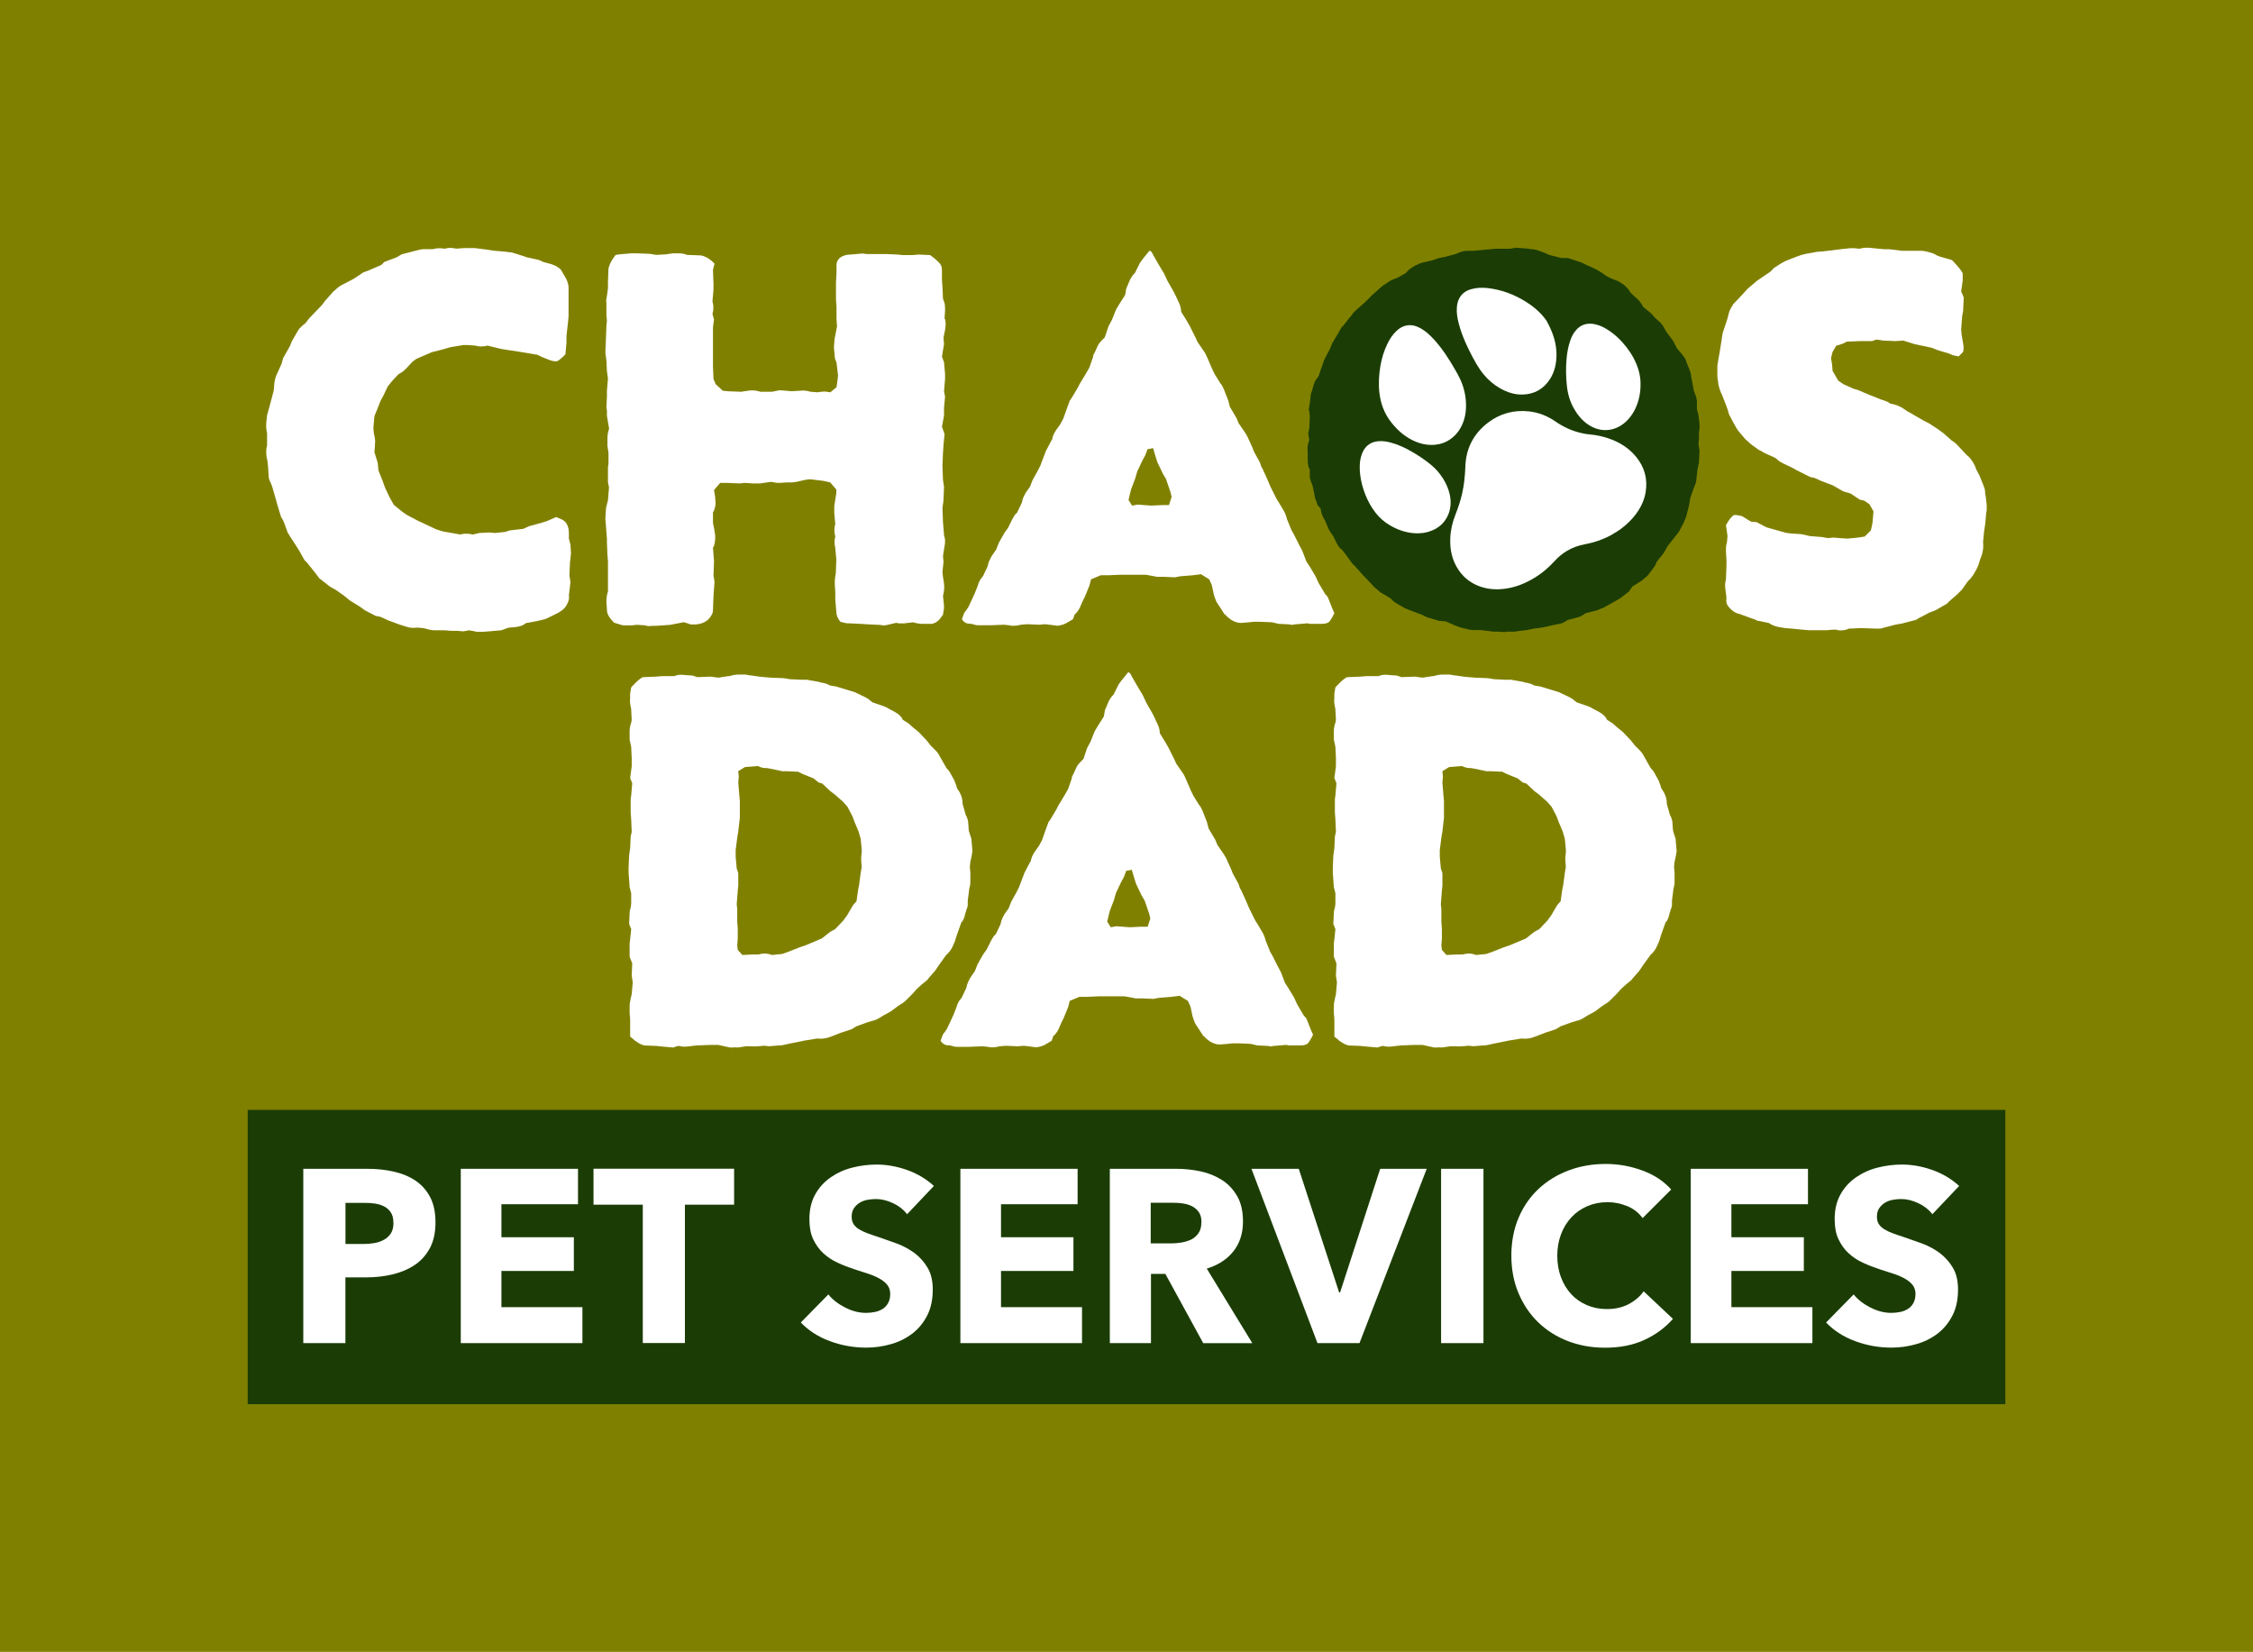 <?xml version="1.0" encoding="UTF-8"?><svg id="Layer_2" xmlns="http://www.w3.org/2000/svg" viewBox="0 0 260.07 190.67"><defs><style>.cls-1{fill:#1b3d05;}.cls-1,.cls-2,.cls-3{stroke-width:0px;}.cls-2{fill:#fff;}.cls-3{fill:olive;}</style></defs><g id="Layer_1-2"><rect class="cls-3" width="260.07" height="190.67"/><path class="cls-2" d="M31.02,47.26l.41-1.54.18-.71.06-.83c.06-.35.12-.59.24-.89l.12-.24.47-1.06.18-.65.77-1.36.24-.59.71-1.24c.18-.3.53-.59.83-.83l.06-.06.41-.53,1.48-1.54.35-.47.94-1.06.35-.3c.18-.18.41-.35.65-.47l1.36-.71.89-.59c.12-.12.3-.18.47-.24l.47-.18,1.36-.59.35-.35,1.42-.53.59-.35,1.83-.47c.24-.06.47-.12.71-.12h1.06l.24-.06c.3-.06.71-.06,1,0h.18l.24-.06c.35-.06.71,0,1.06.06l.77-.06h1.36l1.42.18.77.12,1.42.12.35.06c.12,0,.3,0,.41.06l1.12.35.53.18,1.36.3.53.24.89.24c.35.12.65.24,1,.53l.12.12.41.71c.24.35.41.77.47,1.24v3.43l-.06.65-.18,1.59v.77l-.12,1.36s-.47.53-.89.77c-.24.12-.59,0-.83-.06l-.89-.35-.65-.3-2.07-.35-1.6-.24-.65-.12-1.42-.35-.24.06c-.41.06-.77.06-1.18-.06l-.83-.06h-.53l-1.48.24-.83.24-1.36.35-1.77.77-.47.35-.65.71c-.18.18-.3.3-.53.47l-.41.24-.77.83-.47.59-.47,1-.35.65-.47,1.18-.24.59-.12,1.36.06.65.06.24c.06.3.12.65.06.95v.24l-.06.71.35,1.12c.06.18.06.3.06.41l.06.59.47,1.18.3.83.53,1.12.47.83.94.77.59.41,1.24.65,2.13,1,.77.24,1.36.24.71.12.12-.06c.41-.06.83-.06,1.24.06l.77-.18,1.12-.06.71.06,1.12-.12.59-.18,1.54-.18.65-.3,1.48-.41.59-.18,1.06-.47s.35.12.71.3c.59.3.77.95.77,1.59v.59l.18.71.06.95c0,.24-.06.41-.06.59l-.06.59-.06,1.42.12.77-.18,1.54c.06.3,0,.65-.24,1.06-.24.47-.59.71-1,.94l-1.18.59c-.24.12-.47.18-.71.24l-.53.12-1.3.24c-.35.3-.77.41-1.3.47l-.71.06-.83.3-1.42.12-.77.06h-.35c-.18,0-.35,0-.53-.06l-.65-.12-.65.12-.77-.06h-.71l-.65-.06h-1.24c-.24,0-.53-.06-.77-.12l-.41-.12-.59-.06h-.35c-.35.06-.77,0-1.12-.12l-.77-.24-.65-.24-.65-.24-.89-.41-.59-.12-1.24-.65-.47-.35-1.24-.77-.65-.53-1-.71-.65-.35-.89-.71c-.12-.12-.3-.18-.41-.35l-.35-.47-.71-.89-.24-.3c-.12-.18-.3-.24-.41-.47l-.53-.95-.41-.65-.65-1c-.12-.24-.3-.41-.35-.65l-.41-1.12-.3-.53-.41-1.36-.18-.65-.41-1.42-.18-.47c-.12-.24-.24-.47-.24-.83l-.06-.95-.06-.65-.12-.59c-.06-.47-.06-.89.06-1.3v-1.42l-.06-.3c-.06-.35-.06-.83,0-1.18l.06-.59.18-.65Z"/><path class="cls-2" d="M107.46,72.01h-1.06c-.18,0-.35-.06-.53-.06l-.47-.12-1,.12h-.65l-.3-.06-.77.18c-.24.06-.47.12-.71.12l-.41-.06-1.3-.06-.95-.06-1.24-.06c-.18,0-.41,0-.59-.06l-.47-.12c-.3-.35-.47-.77-.47-1.12l-.12-1.48v-.83l-.06-.95c0-.35,0-.53.06-.89l.06-.35.06-1.54-.12-1.36c-.12-.47-.12-.95,0-1.3l-.06-.3c-.06-.3-.06-.65,0-.95l.06-.18-.12-1.36v-.53c0-.24,0-.35.06-.59l.18-1.12v-.41l-.71-.83-.83-.18-1.48-.18-.53.06-1.06.24c-.12,0-.35.06-.47.06h-.59l-.89.06c-.18,0-.41,0-.59-.06l-.41-.06-1.24.18h-.83l-.94-.06-.59.06-1.54-.06h-.71l-.71.83.12.71.06.77c0,.3-.06.53-.18.89l-.12.18v1.24l.12.59.12.71c.06.41,0,.95-.12,1.36l-.12.18.12,1.59-.06,1.65.12.71-.12,1.65-.06,1.6v.06c0,.18-.06.41-.24.65-.47.83-1.48,1.06-2.42.95,0,0-.12-.06-.3-.12l-.41-.12-1.54.3-1.65.12h-.47c-.18,0-.41.06-.59,0l-.24-.06-.89-.06-.59.06h-.95c-.24,0-.47-.12-.71-.18l-.41-.12c-.47-.47-.83-.95-.83-1.48v-.06l-.06-.89c0-.41.06-.83.18-1.18v-3.49l-.06-.71-.06-1.42v-.47l-.12-1.54-.06-.77.06-.95c0-.3.06-.47.12-.71l.12-.47.12-1.48-.12-.59v-1.77l.06-.35v-1.3l-.12-.77v-.89c0-.41.06-.71.18-1.06v-.12l-.24-1.42v-.59c0-.18-.06-.18-.06-.35l.06-1.3v-.65l.12-1.42-.12-.83-.06-1.24-.12-.89.06-1.48.06-1.65.06-.59-.06-.59v-1.42c-.06-.3,0-.53.06-.83l.12-.89v-.77l.06-1.54c.12-.41.3-.83.65-1.3l.18-.24.41-.06,1.42-.12h.65l1.48.06.71.12,1.12-.06.83-.12h.59c.41,0,.77.06,1,.18l1.6.06c.41.06.94.3,1.48.83l.12.12-.18.71.06,1.59v.71l-.12,1.36.06.24c.06.3.06.65,0,.95l-.06.24.18.65-.12.89v4.49l.06,1.48.24.59.83.77.59.06,1.54.06.77-.12c.41-.06.83-.06,1.24.06l.24.06h1.3l.89-.18,1.42.12.89-.06c.41-.06.89,0,1.24.12h.06l.77.06.41-.06c.24,0,.41-.06.65,0l.41.06.71-.59.12-.83.06-.53-.18-1.48-.18-.47-.12-1.3.06-.77c0-.18.06-.3.06-.41l.24-1.24-.06-.83v-1.42l-.06-.83v-2.01l.06-1.06v-.95c.06-1,1.12-1.18,1.65-1.18l1.36-.12.47.06h2.19l1.36.06.59.06h1.24l.59-.06,1.36.06s.83.59,1.18,1.06c.18.24.18.53.18.83v.95l.06.83.06,1.36.06.18c.18.35.18.71.18,1.18l-.06.95.06.06c.12.47.06.83,0,1.24l-.18.89.06.77-.24,1.42.24.65.12,1.36v.59l-.12,1.42.12.59-.12,1.3v.89l-.24,1.3.3.83-.12,1.3-.06.89-.06,1.48.06,1.65.12.77-.06,1.54-.12.95.06,1.6.12,1.48.12.53c0,.24,0,.47-.06.77l-.18,1.12.06.71-.12,1.12.06.59.12.77c.06.47,0,1-.12,1.42l.12,1.12c0,.24,0,.41-.06.65l-.06.41-.35.47c-.24.3-.59.53-1,.59Z"/><path class="cls-2" d="M141.37,70.95l-.18-.3-.77-1.18-.12-.3c-.06-.18-.12-.3-.18-.53l-.24-1.12-.3-.65-.95-.59-.94.12-1.48.12-.59.12-1.3-.06h-.65c-.12,0-.24,0-.41-.06l-1-.18h-2.95l-1.36.06h-.89l-1.12.47-.18.71-.53,1.3-.18.35-.24.53c-.18.53-.47.94-.77,1.18l-.18.53-.59.35c-.35.24-.77.35-1.18.41l-1.42-.18-.77.06-1.3-.06-.77.06-.24.06c-.24.06-.53.06-.77.06l-.35-.06-.59-.06-1.54.06h-1.36c-.18,0-.3,0-.47-.06l-.47-.12c-.41.06-.83-.18-1-.53l.24-.65c.06-.18.18-.24.24-.35l.24-.35.53-1.12.24-.53.35-.89c.06-.24.18-.53.35-.77l.24-.3.53-1.12.06-.24c.06-.3.24-.65.41-.95l.53-.77.3-.77.47-.83c.12-.24.24-.41.41-.65l.18-.24.47-.95c.12-.24.24-.41.35-.59l.24-.24.53-1.12.06-.24c.06-.3.24-.65.41-.95l.47-.65.3-.77.59-1.06.3-.59.47-1.24.18-.47.65-1.24.06-.06c.06-.41.24-.77.47-1.12l.47-.65.35-.65.53-1.48.24-.65c.06-.06.12-.12.18-.24l.71-1.18.24-.47.71-1.18.41-.71.41-1.18.06-.3c.06-.12.18-.3.24-.47l.24-.53c.12-.3.41-.59.65-.83l.18-.18.41-1.24.41-.77.47-1.18.35-.59.71-1.12.12-.71.3-.71c.18-.47.41-.83.71-1.12l.59-1.18.3-.41c.06-.06.18-.24.24-.3l.53-.65c.12-.06.3.12.41.41l.47.83.59,1c.06.12.18.24.24.41l.12.24.24.53.71,1.24.24.47.3.65c.24.47.35.83.35,1.24l.59.95.41.71.65,1.3.24.53.89,1.3.3.65.53,1.24.3.59.59.95c.06.12.18.18.24.35l.18.35.53,1.36.18.71.77,1.3.24.59.77,1.12.24.41.59,1.3.18.47.65,1.18c.06.18.12.3.18.53l.12.18.59,1.3.35.83.71,1.42.3.47.59,1c.12.24.18.41.24.59l.06.24.53,1.3.3.53.53,1.06.41.77.47,1.24.35.53.71,1.18.35.77.77,1.3.12.12c.18.18.24.35.35.65l.35.89.24.53s-.3.65-.59,1c-.3.24-.65.24-1,.24h-1.18l-.35-.06-1.42.12-.35.06c-.12,0-.18-.06-.3-.06l-1.24-.06-.77-.18-1.42-.06h-.65l-.59.06-.71.06c-.41.06-.89-.06-1.36-.35-.24-.18-.53-.41-.71-.65ZM132.22,52.51l-.35.65-.59,1.24-.24.83-.47,1.24-.12.47-.18.77.41.65.65-.12,1.54.12,1.24-.06h.83l.3-.95-.12-.53-.53-1.54-.35-.59-.65-1.36-.24-.77-.24-.83-.65.12-.24.65Z"/><path class="cls-1" d="M151.06,47.38l.18-1.18.06-.59c0-.18.06-.24.12-.41l.24-.83c.06-.24.12-.35.24-.53l.3-.41.47-1.36.18-.53.65-1.24.3-.71.77-1.3.3-.53c.06-.06.18-.12.24-.24l.65-.83.3-.35c.12-.24.35-.41.53-.59l1-.89.83-.83.53-.47.59-.53.53-.35c.3-.24.65-.41,1-.53l.18-.06,1.06-.59c.18-.3.59-.59,1.12-.89l.18-.06c.18-.12.41-.18.59-.24l.53-.12.53-.12.89-.3.65-.12,1.3-.35c.41-.24.89-.35,1.36-.35h.65l.59-.06,1.3-.12.65-.06h1.65l.71-.12,1.42.12.41.06c.24,0,.47.06.65.12l.83.3.53.24,1.36.35h.77l1.24.41c.12.06.3.06.47.18l.24.12,1.3.59.59.35c.06,0,.12.12.18.12l.41.3.59.3.77.3.41.24c.47.3.83.71,1.06,1.12l.71.65c.24.18.41.47.59.71l.12.24.94.77.41.47.65.59c.3.3.47.65.65,1l.83,1.12c.06.12.12.18.18.35l.24.47.59.71c.18.24.3.35.41.59l.12.35.3.71c.12.35.24.65.24.95l.06.3.24,1.3.06.18c.18.41.3.77.3,1.12v.83l.18.71.12,1v.53l-.06.41v.71l-.06.71.12.71-.06,1.18c0,.18,0,.3-.06.47l-.12.59-.12,1.06c0,.3-.12.59-.24.89l-.06.12-.41,1.18-.12.77-.3,1.18c-.06.24-.12.35-.18.53l-.18.41-.53,1-1.3,1.65-.47.83-.77.95-.24.53-.71.95c-.12.18-.24.24-.35.35l-.41.35-1.12.71-.41.59-1,.77-.71.41-1.06.59c-.18.12-.3.12-.41.18l-.41.18-1.36.35-.12.06c-.3.24-.65.41-1,.47l-.89.24h-.06c-.35.24-.65.41-1,.47l-.89.18-.77.18-.71.12-.53.06-.89.18-1,.12c-.24.06-.35.06-.53.06h-.71c-.3.06-.59.06-.89,0h-.65l-1.48-.18h-.53c-.3,0-.59,0-.83-.06l-1-.24-.65-.24-1.06-.47-.77-.06-1-.3c-.18-.06-.35-.06-.53-.18l-.35-.18-1.24-.47-.77-.3-.83-.47c-.3-.18-.53-.3-.77-.59l-.12-.12-1.12-.65-.35-.3c-.12-.12-.24-.18-.3-.24l-.94-1-.35-.35-1-1.12-.35-.35-.77-1.06-.47-.59-.18-.12c-.18-.24-.3-.41-.41-.65l-.41-.83-.06-.06c-.18-.24-.35-.47-.47-.77l-.35-.83c-.3-.47-.47-.89-.53-1.42l-.35-.41-.18-.53c-.06-.18-.12-.24-.12-.35l-.24-1.18-.06-.24c-.12-.35-.3-.65-.3-1.06v-.77l-.06-.06c-.18-.41-.18-.89-.18-1.3v-.71c-.06-.41,0-.77.12-1.12l.06-.18-.12-.77.12-.59.06-1.36-.06-.71Z"/><path class="cls-2" d="M220.83,47.85l1.24.71.59.3,1,.65.65.47.94.83c.24.18.53.35.71.59l.18.18.89.95c.41.3.71.77.94,1.24l.18.47.35.65.47,1.18.12.35c.06.18.06.35.06.53l.06.3.12,1v.65l-.06.3-.06.77-.06.59-.12.77-.12,1.24c.06.53,0,1-.12,1.42l-.24.65-.18.59c-.06.18-.12.24-.18.41l-.3.53c-.12.24-.3.41-.41.59l-.3.3-.71,1-.35.35c-.06.06-.12.12-.18.18l-.95.83c-.12.12-.24.3-.41.35l-1.12.65-.77.3-1.24.65-.18.12c-.18.12-.41.12-.59.18l-1.12.3-.71.12-1.36.35-.18.06c-.18.06-.41.06-.65.06l-1.83-.06-1.42.06c-.35.18-.77.24-1.3.18l-.06-.06h-.53l-.59.06h-2.19l-1.3-.12-.59-.06-.77-.06-.71-.12c-.35-.06-.71-.18-1-.35l-.18-.12-1.18-.24c-.12,0-.35-.12-.47-.18l-.53-.18-1.3-.47c-.35-.06-.83-.35-1.24-.89-.18-.24-.24-.53-.18-.94l-.12-1c-.06-.35-.06-.71.06-1.12l.06-1.6v-.65l-.06-1c0-.3,0-.59.06-.83l.06-.24.06-.71-.18-1.24s.41-.77.77-1.06c.18-.18.47-.12.71-.06l.35.06,1.06.65.65.06,1.12.59.83.24,1.48.41.47.06.89.06c.3,0,.59.06.83.12l.47.12,1.48.12.65.12.65-.06.71.06.89.06,1.24-.12.77-.12.71-.71.18-.83.12-1.36-.47-.83-.59-.41-.53-.12-1.06-.71-.83-.24-1.24-.71-.65-.24-.77-.3-.65-.3-.53-.12-1.54-.77-.53-.3-1.12-.53c-.18-.12-.35-.18-.47-.3l-.35-.3-1.18-.53-.53-.3c-.06-.06-.18-.06-.24-.12l-.89-.65-.65-.59-.65-.77c-.18-.18-.3-.41-.41-.59l-.3-.53-.47-.89c-.06-.18-.12-.35-.18-.59l-.12-.35-.53-1.36-.12-.24c-.12-.3-.24-.65-.3-.95l-.06-.53c-.06-.18-.06-.41-.06-.59v-.77c0-.18,0-.47.06-.65l.06-.41.12-.65.24-1.48.12-.83.53-1.6.24-.89c.12-.35.3-.59.47-.89l.06-.06,1-1.06.59-.65,1.12-.95,1.48-1,.47-.47.83-.53c.18-.12.35-.18.59-.3l.3-.12.89-.35c.18-.06.35-.12.53-.18l.47-.12,1.3-.24.77-.06,1.95-.24,1.12-.12h.53l.53.06.3-.06c.24-.06.53-.06.77-.06l1.83.18h.59l1.48.18h2.19c.24,0,.53.06.77.12l.59.18c.18.06.35.18.47.24l.3.12,1.42.41s1.06,1.06,1.24,1.54v.83l-.18,1.24.3.71-.06,1.18c0,.24,0,.47-.06.65l-.06.3-.12,1.6.06.59.18,1.06c.06.3.06.53,0,.83l-.06.12-.47.47-.59-.12c-.12-.06-.24-.06-.3-.12l-.3-.12-1.18-.35-.77-.3-1.95-.41-1.3-.41-.89.06-1.42-.06-.77-.12-.53.18h-1.36l-1.54.06-.47.24-.77.24-.41.71-.18.71.12.71.06.77.65,1.12.59.41,1.18.53.59.18,1.24.53.77.3.59.24c.41.12.77.24,1.06.47.47.06.94.24,1.36.47l.59.41.65.35Z"/><path class="cls-2" d="M186.2,61.64c-1.05.6-2.1.96-3.2,1.17-.77.14-1.49.39-2.16.8-.48.29-.91.64-1.29,1.05-.38.41-.78.81-1.21,1.17-.7.59-1.48,1.07-2.31,1.45-.66.31-1.35.52-2.06.64-1.04.17-2.08.14-3.09-.21-1.01-.35-1.83-.95-2.45-1.83-.8-1.13-1.08-2.4-1.02-3.77.04-.94.25-1.84.6-2.72.3-.76.56-1.54.75-2.34.25-1.06.35-2.14.39-3.23.08-2.08.96-3.77,2.61-5.03,1.4-1.07,3.01-1.5,4.77-1.3,1.11.13,2.11.53,3.02,1.16.89.62,1.86,1.07,2.92,1.32.32.08.65.14.98.17.56.05,1.11.14,1.66.29,1.47.4,2.77,1.1,3.75,2.3.98,1.19,1.35,2.56,1.1,4.08-.15.92-.55,1.75-1.1,2.5-.5.68-1.1,1.25-1.77,1.75-.3.22-.62.42-.89.56Z"/><path class="cls-2" d="M168.02,42.77c.14.24.28.48.4.73.53,1.03.8,2.12.81,3.27,0,.56-.06,1.11-.22,1.64-.28.92-.77,1.7-1.57,2.27-.55.39-1.16.6-1.82.66-.96.08-1.85-.15-2.69-.59-.94-.49-1.7-1.19-2.35-2.02-.78-.99-1.2-2.13-1.35-3.37-.12-1.06-.06-2.11.12-3.15.15-.86.4-1.69.78-2.48.27-.57.61-1.1,1.08-1.54.32-.3.69-.53,1.14-.62.45-.09.87-.02,1.28.15.59.25,1.08.64,1.53,1.08.61.6,1.14,1.28,1.63,1.98.44.64.85,1.3,1.23,1.98Z"/><path class="cls-2" d="M178.61,37.19c.7,1.3,1.05,2.46,1.06,3.72,0,1.02-.2,1.99-.76,2.86-.73,1.13-1.79,1.73-3.13,1.77-.95.03-1.82-.26-2.64-.73-.73-.42-1.36-.96-1.89-1.61-.3-.36-.56-.75-.8-1.15-.33-.57-.64-1.15-.93-1.75-.46-.95-.87-1.92-1.13-2.95-.16-.61-.27-1.23-.22-1.87.03-.41.12-.79.33-1.14.31-.52.79-.82,1.36-.97.64-.18,1.29-.19,1.95-.11,1.59.2,3.04.75,4.39,1.61.54.34,1.05.73,1.51,1.19.4.4.75.83.91,1.13Z"/><path class="cls-2" d="M165.81,60.99c-.73.4-1.41.56-2.14.57-1.15,0-2.2-.33-3.18-.9-.66-.38-1.24-.87-1.71-1.48-.47-.61-.85-1.28-1.14-2-.31-.76-.53-1.55-.63-2.37-.09-.77-.09-1.53.15-2.27.19-.59.52-1.09,1.09-1.38.27-.14.55-.2.85-.23.5-.05.98.03,1.46.16.8.22,1.54.55,2.26.96.85.48,1.66,1.01,2.41,1.64.54.45.99.98,1.36,1.57.35.57.62,1.18.76,1.83.16.77.14,1.53-.16,2.27-.3.74-.8,1.29-1.4,1.63Z"/><path class="cls-2" d="M181.69,47.17c-.47-.82-.72-1.7-.82-2.63-.11-1.03-.13-2.07-.04-3.1.06-.73.19-1.44.43-2.13.15-.45.36-.86.68-1.22.48-.54,1.08-.78,1.8-.72.64.06,1.22.3,1.76.64.87.54,1.6,1.23,2.23,2.04.31.4.6.83.84,1.28.46.88.77,1.8.8,2.8.02.68-.04,1.35-.22,2-.24.89-.65,1.7-1.3,2.38-.52.53-1.13.9-1.85,1.06-.78.17-1.53.05-2.24-.31-.69-.35-1.24-.87-1.69-1.49-.13-.19-.25-.38-.36-.58Z"/><rect class="cls-1" x="28.59" y="128.11" width="202.89" height="33.97"/><path class="cls-2" d="M50.27,141.1c0,1.17-.22,2.17-.65,2.97-.44.81-1.02,1.46-1.76,1.95s-1.59.85-2.56,1.08c-.97.23-1.97.34-3.01.34h-2.42v7.59h-4.86v-20.12h7.39c1.1,0,2.13.11,3.08.33.96.22,1.79.57,2.5,1.05.71.48,1.27,1.12,1.68,1.9.41.79.61,1.76.61,2.91ZM45.41,141.13c0-.47-.09-.86-.28-1.16s-.45-.54-.77-.71c-.32-.17-.69-.28-1.09-.34-.41-.06-.83-.08-1.26-.08h-2.13v4.75h2.05c.45,0,.89-.04,1.31-.11.42-.08.79-.21,1.12-.4.33-.19.59-.44.78-.75.19-.31.28-.71.28-1.18Z"/><path class="cls-2" d="M53.19,155.03v-20.12h13.53v4.09h-8.84v3.81h8.36v3.89h-8.36v4.18h9.35v4.15h-14.04Z"/><path class="cls-2" d="M79.06,139.05v15.97h-4.86v-15.97h-5.69v-4.15h16.23v4.15h-5.68Z"/><path class="cls-2" d="M104.7,140.13c-.42-.53-.96-.95-1.63-1.26-.67-.31-1.32-.47-1.95-.47-.32,0-.65.03-.98.09-.33.06-.63.17-.89.33-.27.16-.49.37-.67.63-.18.26-.27.58-.27.98,0,.34.07.63.21.85s.35.43.63.6c.27.17.6.33.98.47s.81.29,1.28.44c.68.23,1.39.48,2.13.75.74.28,1.41.64,2.02,1.09.61.46,1.11,1.02,1.51,1.69.4.67.6,1.51.6,2.52,0,1.16-.21,2.16-.64,3-.43.84-1,1.54-1.72,2.09-.72.55-1.54.96-2.47,1.22-.93.27-1.89.4-2.87.4-1.44,0-2.83-.25-4.18-.75-1.35-.5-2.46-1.22-3.35-2.15l3.18-3.24c.49.61,1.14,1.11,1.95,1.52.81.41,1.61.61,2.4.61.36,0,.71-.04,1.05-.11s.64-.2.9-.37c.26-.17.46-.4.61-.68.15-.28.23-.63.23-1.02s-.1-.7-.28-.97c-.19-.26-.46-.51-.81-.72-.35-.22-.79-.42-1.31-.6-.52-.18-1.11-.37-1.78-.58-.64-.21-1.27-.45-1.89-.74-.62-.28-1.17-.65-1.65-1.09s-.87-.99-1.17-1.62-.44-1.41-.44-2.32c0-1.12.23-2.07.68-2.87.45-.8,1.05-1.45,1.79-1.96s1.57-.89,2.5-1.12c.93-.24,1.87-.35,2.81-.35,1.14,0,2.3.21,3.48.62,1.18.42,2.22,1.03,3.11,1.85l-3.1,3.27Z"/><path class="cls-2" d="M110.86,155.03v-20.12h13.53v4.09h-8.84v3.81h8.36v3.89h-8.36v4.18h9.35v4.15h-14.04Z"/><path class="cls-2" d="M138.89,155.03l-4.37-7.99h-1.66v7.99h-4.75v-20.12h7.67c.97,0,1.91.1,2.83.3.92.2,1.74.54,2.47,1.01.73.47,1.31,1.1,1.75,1.88s.65,1.74.65,2.9c0,1.36-.37,2.51-1.11,3.44-.74.93-1.76,1.59-3.07,1.99l5.26,8.61h-5.68ZM138.69,141.07c0-.47-.1-.86-.3-1.15-.2-.29-.46-.52-.77-.68-.31-.16-.67-.27-1.06-.33-.39-.06-.77-.08-1.13-.08h-2.6v4.69h2.31c.4,0,.81-.03,1.23-.1.42-.07.8-.19,1.14-.35.34-.17.62-.42.84-.74.22-.32.33-.74.33-1.25Z"/><path class="cls-2" d="M156.94,155.03h-4.86l-7.62-20.12h5.46l4.66,14.27h.11l4.63-14.27h5.37l-7.76,20.12Z"/><path class="cls-2" d="M166.35,155.03v-20.12h4.89v20.12h-4.89Z"/><path class="cls-2" d="M189.8,154.67c-1.31.6-2.81.89-4.52.89-1.55,0-2.99-.26-4.31-.77-1.32-.51-2.46-1.24-3.42-2.17-.97-.94-1.72-2.06-2.27-3.37-.55-1.31-.82-2.75-.82-4.32s.28-3.07.84-4.38c.56-1.31,1.33-2.42,2.32-3.34.99-.92,2.14-1.62,3.47-2.12s2.76-.74,4.29-.74c1.42,0,2.82.25,4.19.75,1.37.5,2.49,1.24,3.34,2.2l-3.3,3.3c-.46-.63-1.05-1.09-1.79-1.39s-1.5-.45-2.27-.45c-.85,0-1.63.16-2.34.47-.71.31-1.32.74-1.83,1.29-.51.55-.91,1.2-1.19,1.95-.28.75-.43,1.57-.43,2.46s.14,1.74.43,2.5c.28.76.68,1.41,1.18,1.95s1.1.96,1.8,1.26c.7.3,1.47.46,2.3.46.97,0,1.81-.19,2.53-.57.72-.38,1.3-.87,1.73-1.48l3.38,3.18c-.89,1.02-1.99,1.83-3.3,2.43Z"/><path class="cls-2" d="M195.17,155.03v-20.12h13.53v4.09h-8.84v3.81h8.36v3.89h-8.36v4.18h9.35v4.15h-14.04Z"/><path class="cls-2" d="M223.05,140.13c-.42-.53-.96-.95-1.63-1.26-.67-.31-1.32-.47-1.95-.47-.32,0-.65.03-.98.09-.33.06-.63.17-.89.33-.27.16-.49.37-.67.63-.18.26-.27.58-.27.98,0,.34.07.63.21.85s.35.43.63.6c.27.17.6.33.98.47s.81.29,1.28.44c.68.23,1.39.48,2.13.75.74.28,1.41.64,2.02,1.09.61.46,1.11,1.02,1.51,1.69.4.67.6,1.51.6,2.52,0,1.16-.21,2.16-.64,3-.43.84-1,1.54-1.72,2.09-.72.55-1.54.96-2.47,1.22-.93.27-1.89.4-2.87.4-1.44,0-2.83-.25-4.18-.75-1.35-.5-2.46-1.22-3.35-2.15l3.18-3.24c.49.61,1.14,1.11,1.95,1.52.81.41,1.61.61,2.4.61.36,0,.71-.04,1.05-.11s.64-.2.9-.37c.26-.17.46-.4.61-.68.15-.28.23-.63.23-1.02s-.1-.7-.28-.97c-.19-.26-.46-.51-.81-.72-.35-.22-.79-.42-1.31-.6-.52-.18-1.11-.37-1.78-.58-.64-.21-1.27-.45-1.89-.74-.62-.28-1.17-.65-1.65-1.09s-.87-.99-1.17-1.62-.44-1.41-.44-2.32c0-1.12.23-2.07.68-2.87.45-.8,1.05-1.45,1.79-1.96s1.57-.89,2.5-1.12c.93-.24,1.87-.35,2.81-.35,1.14,0,2.3.21,3.48.62,1.18.42,2.22,1.03,3.11,1.85l-3.1,3.27Z"/><path class="cls-2" d="M84.74,120.91h-.47l-1.36-.3h-.89l-1.6.06-1.06.12c-.35.06-.71,0-1-.06h-.12l-.53.18-1.36-.12-.53-.06-1.48-.06c-.41-.12-.94-.41-1.36-.83l-.24-.18v-2.01l-.06-.71v-.83c0-.24.06-.59.12-.83l.12-.53.12-1.36-.12-.77.06-1.42-.3-.77v-1.54l.06-.47.12-1.18-.24-.59.06-1.24c0-.3.06-.41.12-.65l.06-.41v-1.24l-.18-.71-.12-1.65v-.59l.06-1.42.12-.83.06-1.36.12-.53-.06-1.42-.06-.83v-1.54l.06-.41.12-1.42-.24-.59.18-1.36v-.95l-.06-1.3-.18-.83v-1c0-.3.06-.65.18-.95l.06-.3-.06-1.18v-.12c-.12-.47-.18-.83-.12-1.3v-.47l.12-.71s.95-1.06,1.36-1.18h.12l1.42-.06.71-.06h1.36c.41-.18.83-.18,1.3-.12l.83.06.53.18,1.54-.06.89.12,1.18-.18h.12c.35-.12.71-.18,1.06-.18h.59c.12,0,.3,0,.47.06l.47.06.83.12.59.06.77.06,1.48.06.71.12,1.3.06h.65l1.36.24.18.06c.3.06.65.12.89.24l.24.12.71.12,2.13.65,1.12.53c.24.12.47.24.71.47l.24.18,1.36.47c.12.06.3.12.47.24l.77.41c.3.18.53.35.77.65l.12.24.65.41.53.47.65.53.95,1,.41.53.71.71c.12.18.24.3.35.53l.77,1.36.35.41.59,1.06c.06.18.12.35.18.47l.12.41.3.47c.24.47.35.83.35,1.36l.35,1.24.12.24c.12.3.18.53.18.77l.06.83.3.95.12,1.42-.06.35c0,.18-.06.24-.06.35l-.12.53-.06.59.06.65v1.06c0,.24,0,.3-.06.53l-.06.24-.18,1.42v.47c0,.18-.06.35-.12.47l-.18.59c-.06.35-.18.65-.35.89h-.06l-.53,1.48-.24.77-.18.41c-.18.47-.47.89-.83,1.18l-.89,1.24-.35.53-.77.89c-.12.18-.3.35-.47.47l-.3.24-.59.53-.47.53-.83.83c-.18.18-.35.3-.65.47l-.35.24-.71.53c-.18.12-.35.18-.53.3l-.24.12-.77.47c-.24.12-.47.18-.71.24l-.41.12-1.3.47-.59.35-1.24.41-.77.3-.47.18c-.47.18-.95.24-1.48.18l-1.48.24-1.71.35-.83.18-1.54.12-.53-.06-.65.06h-.24c-.24.06-.47,0-.71,0h-.47l-.83.12c-.18.06-.41,0-.59,0ZM85.22,89.01l.06.65-.06.65.12,1.48.06.65v1.95l-.18,1.59-.12.71-.18,1.42v.77l.12,1.36.18.53v1.42l-.06.65-.12,1.54.06.53v1.48l.06.77v1.24l-.06.71.06.53.53.59,1.18-.06h.71l.24-.06c.3-.06.59-.06.89,0l.41.12,1.18-.12.83-.3,1.18-.47.71-.24,1.83-.77.83-.65c.12-.12.3-.18.47-.3l.24-.12.95-1,.47-.65.65-1.12.41-.47.18-1.3.12-.59.18-1.36.12-.71-.06-.71v-.41c0-.24.06-.35.06-.53v-.35l-.12-1.24-.24-.83-.47-1.12-.24-.65-.59-1.12-.53-.59-.95-.83-.47-.35-.95-.89-.41-.12-.59-.47-1.3-.53-.47-.24-1.3-.06h-.53l-1.42-.3-.35-.06c-.24,0-.47,0-.77-.12l-.3-.12-1.48.12-.77.47Z"/><path class="cls-2" d="M138.91,119.61l-.18-.3-.77-1.18-.12-.3c-.06-.18-.12-.3-.18-.53l-.24-1.12-.3-.65-.95-.59-.94.12-1.48.12-.59.12-1.3-.06h-.65c-.12,0-.24,0-.41-.06l-1-.18h-2.95l-1.36.06h-.89l-1.12.47-.18.71-.53,1.3-.18.35-.24.53c-.18.53-.47.94-.77,1.18l-.18.53-.59.35c-.35.24-.77.35-1.18.41l-1.42-.18-.77.06-1.3-.06-.77.06-.24.06c-.24.06-.53.06-.77.06l-.35-.06-.59-.06-1.54.06h-1.36c-.18,0-.3,0-.47-.06l-.47-.12c-.41.06-.83-.18-1-.53l.24-.65c.06-.18.18-.24.24-.35l.24-.35.53-1.12.24-.53.35-.89c.06-.24.18-.53.35-.77l.24-.3.53-1.12.06-.24c.06-.3.24-.65.41-.95l.53-.77.3-.77.47-.83c.12-.24.24-.41.41-.65l.18-.24.47-.95c.12-.24.24-.41.35-.59l.24-.24.53-1.12.06-.24c.06-.3.24-.65.41-.95l.47-.65.3-.77.59-1.06.3-.59.47-1.24.18-.47.65-1.24.06-.06c.06-.41.24-.77.47-1.12l.47-.65.35-.65.53-1.48.24-.65c.06-.06.12-.12.18-.24l.71-1.18.24-.47.71-1.18.41-.71.41-1.18.06-.3c.06-.12.18-.3.24-.47l.24-.53c.12-.3.41-.59.65-.83l.18-.18.41-1.24.41-.77.47-1.18.35-.59.71-1.12.12-.71.3-.71c.18-.47.41-.83.71-1.12l.59-1.18.3-.41c.06-.06.18-.24.24-.3l.53-.65c.12-.06.3.12.41.41l.47.83.59,1c.06.12.18.24.24.41l.12.24.24.53.71,1.24.24.47.3.65c.24.47.35.83.35,1.24l.59.95.41.71.65,1.3.24.53.89,1.3.3.65.53,1.24.3.59.59.95c.06.12.18.18.24.35l.18.35.53,1.36.18.71.77,1.3.24.59.77,1.12.24.41.59,1.3.18.47.65,1.18c.06.18.12.3.18.53l.12.18.59,1.3.35.83.71,1.42.3.47.59,1c.12.24.18.41.24.59l.06.24.53,1.3.3.53.53,1.06.41.77.47,1.24.35.53.71,1.18.35.77.77,1.3.12.12c.18.18.24.35.35.65l.35.89.24.53s-.3.65-.59,1c-.3.24-.65.24-1,.24h-1.18l-.35-.06-1.42.12-.35.06c-.12,0-.18-.06-.3-.06l-1.24-.06-.77-.18-1.42-.06h-.65l-.59.06-.71.06c-.41.06-.89-.06-1.36-.35-.24-.18-.53-.41-.71-.65ZM129.76,101.18l-.35.65-.59,1.24-.24.83-.47,1.24-.12.47-.18.77.41.65.65-.12,1.54.12,1.24-.06h.83l.3-.95-.12-.53-.53-1.54-.35-.59-.65-1.36-.24-.77-.24-.83-.65.12-.24.65Z"/><path class="cls-2" d="M166.03,120.91h-.47l-1.36-.3h-.89l-1.6.06-1.06.12c-.35.06-.71,0-1-.06h-.12l-.53.18-1.36-.12-.53-.06-1.48-.06c-.41-.12-.94-.41-1.36-.83l-.24-.18v-2.01l-.06-.71v-.83c0-.24.06-.59.12-.83l.12-.53.12-1.36-.12-.77.06-1.42-.3-.77v-1.54l.06-.47.12-1.18-.24-.59.06-1.24c0-.3.06-.41.12-.65l.06-.41v-1.24l-.18-.71-.12-1.65v-.59l.06-1.42.12-.83.06-1.36.12-.53-.06-1.42-.06-.83v-1.54l.06-.41.12-1.42-.24-.59.18-1.36v-.95l-.06-1.3-.18-.83v-1c0-.3.06-.65.18-.95l.06-.3-.06-1.18v-.12c-.12-.47-.18-.83-.12-1.3v-.47l.12-.71s.95-1.06,1.36-1.18h.12l1.42-.06.71-.06h1.36c.41-.18.83-.18,1.3-.12l.83.06.53.18,1.54-.06.89.12,1.18-.18h.12c.35-.12.71-.18,1.06-.18h.59c.12,0,.3,0,.47.06l.47.06.83.12.59.06.77.06,1.48.06.71.12,1.3.06h.65l1.36.24.18.06c.3.06.65.12.89.24l.24.12.71.12,2.13.65,1.12.53c.24.12.47.24.71.47l.24.18,1.36.47c.12.06.3.12.47.24l.77.41c.3.18.53.35.77.65l.12.24.65.41.53.47.65.53.95,1,.41.53.71.71c.12.18.24.3.35.53l.77,1.36.35.41.59,1.06c.06.18.12.35.18.47l.12.41.3.47c.24.47.35.83.35,1.36l.35,1.24.12.24c.12.3.18.53.18.77l.06.83.3.95.12,1.42-.06.35c0,.18-.06.24-.06.35l-.12.53-.06.59.06.65v1.06c0,.24,0,.3-.06.53l-.06.24-.18,1.42v.47c0,.18-.06.35-.12.47l-.18.59c-.06.35-.18.65-.35.89h-.06l-.53,1.48-.24.77-.18.41c-.18.47-.47.89-.83,1.18l-.89,1.24-.35.53-.77.89c-.12.18-.3.35-.47.47l-.3.24-.59.53-.47.53-.83.83c-.18.18-.35.3-.65.47l-.35.24-.71.53c-.18.12-.35.18-.53.3l-.24.12-.77.47c-.24.12-.47.18-.71.24l-.41.12-1.3.47-.59.35-1.24.41-.77.3-.47.18c-.47.18-.95.24-1.48.18l-1.48.24-1.71.35-.83.18-1.54.12-.53-.06-.65.06h-.24c-.24.06-.47,0-.71,0h-.47l-.83.12c-.18.06-.41,0-.59,0ZM166.5,89.01l.06.65-.06.65.12,1.48.06.65v1.95l-.18,1.59-.12.71-.18,1.42v.77l.12,1.36.18.53v1.42l-.06.65-.12,1.54.06.53v1.48l.06.77v1.24l-.06.71.06.53.53.59,1.18-.06h.71l.24-.06c.3-.06.59-.06.89,0l.41.12,1.18-.12.83-.3,1.18-.47.71-.24,1.83-.77.83-.65c.12-.12.3-.18.47-.3l.24-.12.95-1,.47-.65.65-1.12.41-.47.18-1.3.12-.59.18-1.36.12-.71-.06-.71v-.41c0-.24.06-.35.06-.53v-.35l-.12-1.24-.24-.83-.47-1.12-.24-.65-.59-1.12-.53-.59-.95-.83-.47-.35-.95-.89-.41-.12-.59-.47-1.3-.53-.47-.24-1.3-.06h-.53l-1.42-.3-.35-.06c-.24,0-.47,0-.77-.12l-.3-.12-1.48.12-.77.47Z"/></g></svg>